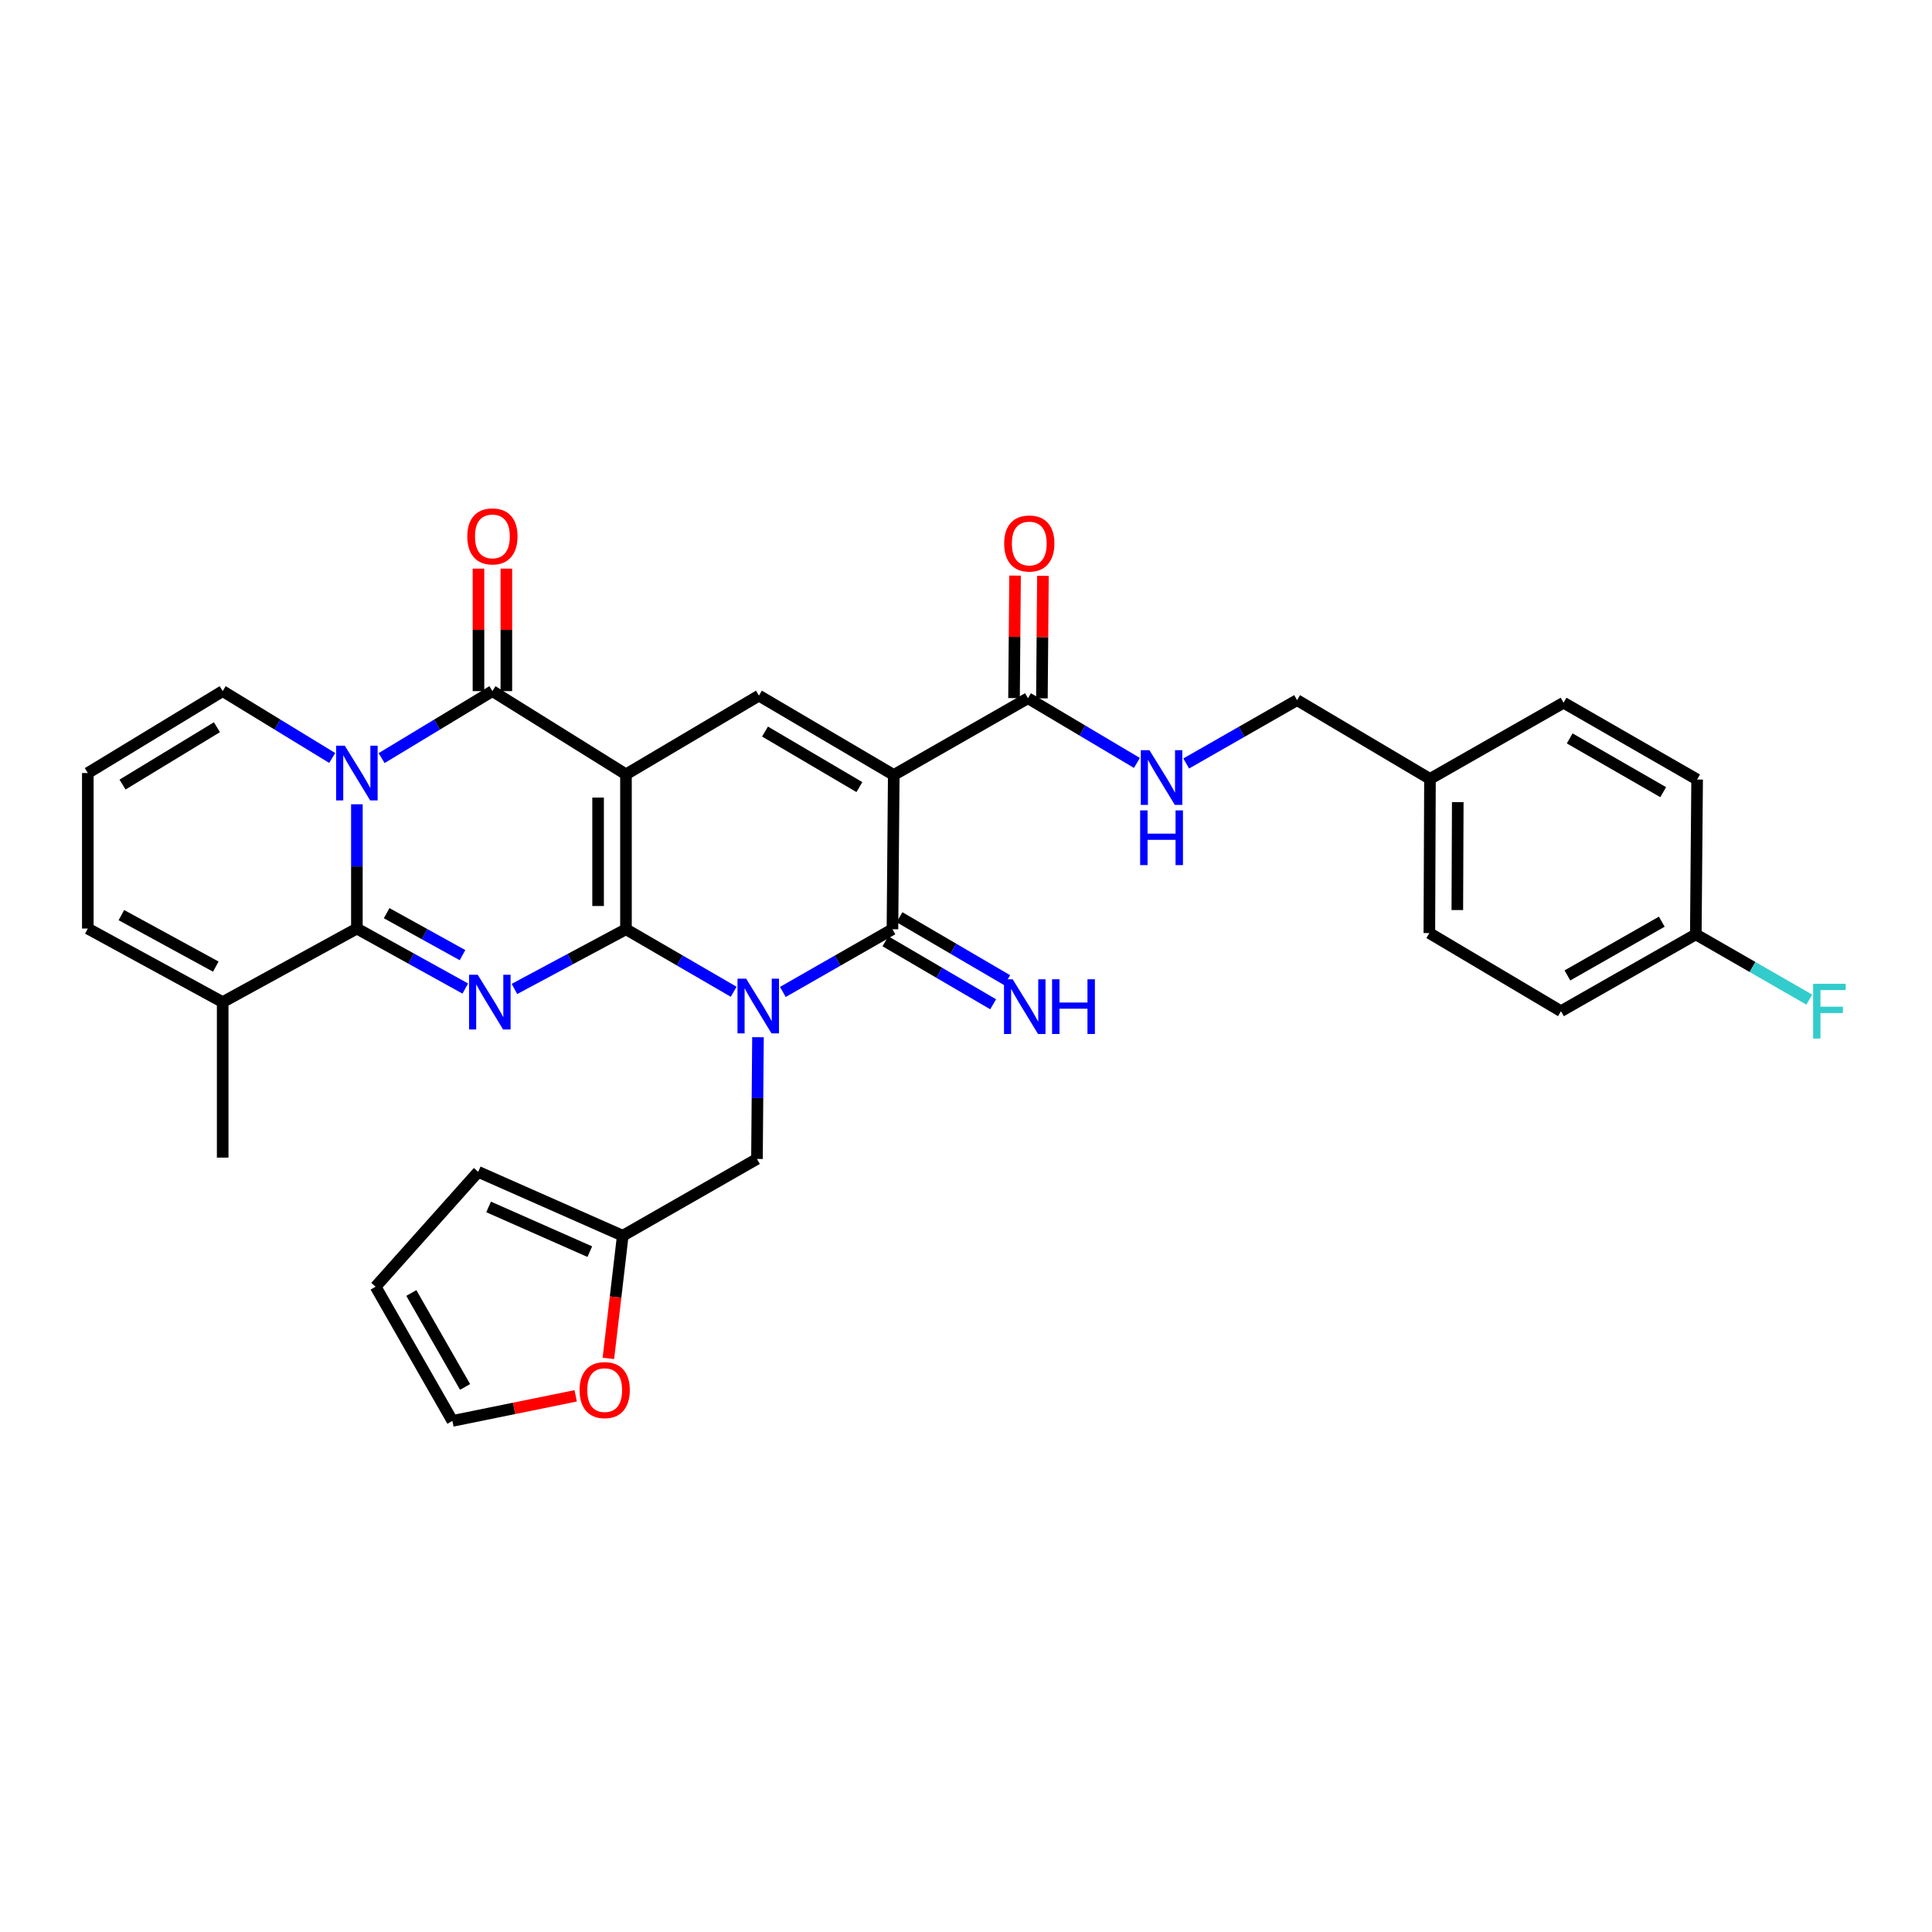 <?xml version='1.0' encoding='iso-8859-1'?>
<svg version='1.1' baseProfile='full'
              xmlns='http://www.w3.org/2000/svg'
                      xmlns:rdkit='http://www.rdkit.org/xml'
                      xmlns:xlink='http://www.w3.org/1999/xlink'
                  xml:space='preserve'
width='1000px' height='1000px' viewBox='0 0 1000 1000'>
<!-- END OF HEADER -->
<rect style='opacity:1.0;fill:#FFFFFF;stroke:none' width='1000' height='1000' x='0' y='0'> </rect>
<path class='bond-0' d='M 324.002,480.975 L 324.002,400.798' style='fill:none;fill-rule:evenodd;stroke:#000000;stroke-width:6px;stroke-linecap:butt;stroke-linejoin:miter;stroke-opacity:1' />
<path class='bond-0' d='M 309.572,468.948 L 309.572,412.824' style='fill:none;fill-rule:evenodd;stroke:#000000;stroke-width:6px;stroke-linecap:butt;stroke-linejoin:miter;stroke-opacity:1' />
<path class='bond-1' d='M 324.002,480.975 L 351.875,497.157' style='fill:none;fill-rule:evenodd;stroke:#000000;stroke-width:6px;stroke-linecap:butt;stroke-linejoin:miter;stroke-opacity:1' />
<path class='bond-1' d='M 351.875,497.157 L 379.747,513.338' style='fill:none;fill-rule:evenodd;stroke:#0000FF;stroke-width:6px;stroke-linecap:butt;stroke-linejoin:miter;stroke-opacity:1' />
<path class='bond-2' d='M 324.002,480.975 L 295.137,496.425' style='fill:none;fill-rule:evenodd;stroke:#000000;stroke-width:6px;stroke-linecap:butt;stroke-linejoin:miter;stroke-opacity:1' />
<path class='bond-2' d='M 295.137,496.425 L 266.272,511.876' style='fill:none;fill-rule:evenodd;stroke:#0000FF;stroke-width:6px;stroke-linecap:butt;stroke-linejoin:miter;stroke-opacity:1' />
<path class='bond-7' d='M 324.002,400.798 L 254.872,357.715' style='fill:none;fill-rule:evenodd;stroke:#000000;stroke-width:6px;stroke-linecap:butt;stroke-linejoin:miter;stroke-opacity:1' />
<path class='bond-8' d='M 324.002,400.798 L 392.819,360.056' style='fill:none;fill-rule:evenodd;stroke:#000000;stroke-width:6px;stroke-linecap:butt;stroke-linejoin:miter;stroke-opacity:1' />
<path class='bond-6' d='M 405.207,513.432 L 433.57,497.204' style='fill:none;fill-rule:evenodd;stroke:#0000FF;stroke-width:6px;stroke-linecap:butt;stroke-linejoin:miter;stroke-opacity:1' />
<path class='bond-6' d='M 433.57,497.204 L 461.933,480.975' style='fill:none;fill-rule:evenodd;stroke:#000000;stroke-width:6px;stroke-linecap:butt;stroke-linejoin:miter;stroke-opacity:1' />
<path class='bond-11' d='M 392.331,536.861 L 392.066,568.363' style='fill:none;fill-rule:evenodd;stroke:#0000FF;stroke-width:6px;stroke-linecap:butt;stroke-linejoin:miter;stroke-opacity:1' />
<path class='bond-11' d='M 392.066,568.363 L 391.801,599.865' style='fill:none;fill-rule:evenodd;stroke:#000000;stroke-width:6px;stroke-linecap:butt;stroke-linejoin:miter;stroke-opacity:1' />
<path class='bond-5' d='M 240.827,511.664 L 212.776,496.143' style='fill:none;fill-rule:evenodd;stroke:#0000FF;stroke-width:6px;stroke-linecap:butt;stroke-linejoin:miter;stroke-opacity:1' />
<path class='bond-5' d='M 212.776,496.143 L 184.724,480.622' style='fill:none;fill-rule:evenodd;stroke:#000000;stroke-width:6px;stroke-linecap:butt;stroke-linejoin:miter;stroke-opacity:1' />
<path class='bond-5' d='M 239.398,494.381 L 219.762,483.517' style='fill:none;fill-rule:evenodd;stroke:#0000FF;stroke-width:6px;stroke-linecap:butt;stroke-linejoin:miter;stroke-opacity:1' />
<path class='bond-5' d='M 219.762,483.517 L 200.126,472.652' style='fill:none;fill-rule:evenodd;stroke:#000000;stroke-width:6px;stroke-linecap:butt;stroke-linejoin:miter;stroke-opacity:1' />
<path class='bond-3' d='M 184.724,416.297 L 184.724,448.459' style='fill:none;fill-rule:evenodd;stroke:#0000FF;stroke-width:6px;stroke-linecap:butt;stroke-linejoin:miter;stroke-opacity:1' />
<path class='bond-3' d='M 184.724,448.459 L 184.724,480.622' style='fill:none;fill-rule:evenodd;stroke:#000000;stroke-width:6px;stroke-linecap:butt;stroke-linejoin:miter;stroke-opacity:1' />
<path class='bond-12' d='M 171.95,392.325 L 143.604,375.02' style='fill:none;fill-rule:evenodd;stroke:#0000FF;stroke-width:6px;stroke-linecap:butt;stroke-linejoin:miter;stroke-opacity:1' />
<path class='bond-12' d='M 143.604,375.02 L 115.258,357.715' style='fill:none;fill-rule:evenodd;stroke:#000000;stroke-width:6px;stroke-linecap:butt;stroke-linejoin:miter;stroke-opacity:1' />
<path class='bond-34' d='M 197.514,392.392 L 226.193,375.054' style='fill:none;fill-rule:evenodd;stroke:#0000FF;stroke-width:6px;stroke-linecap:butt;stroke-linejoin:miter;stroke-opacity:1' />
<path class='bond-34' d='M 226.193,375.054 L 254.872,357.715' style='fill:none;fill-rule:evenodd;stroke:#000000;stroke-width:6px;stroke-linecap:butt;stroke-linejoin:miter;stroke-opacity:1' />
<path class='bond-4' d='M 462.606,401.126 L 461.933,480.975' style='fill:none;fill-rule:evenodd;stroke:#000000;stroke-width:6px;stroke-linecap:butt;stroke-linejoin:miter;stroke-opacity:1' />
<path class='bond-9' d='M 462.606,401.126 L 532.073,361.395' style='fill:none;fill-rule:evenodd;stroke:#000000;stroke-width:6px;stroke-linecap:butt;stroke-linejoin:miter;stroke-opacity:1' />
<path class='bond-33' d='M 462.606,401.126 L 392.819,360.056' style='fill:none;fill-rule:evenodd;stroke:#000000;stroke-width:6px;stroke-linecap:butt;stroke-linejoin:miter;stroke-opacity:1' />
<path class='bond-33' d='M 444.819,407.402 L 395.968,378.653' style='fill:none;fill-rule:evenodd;stroke:#000000;stroke-width:6px;stroke-linecap:butt;stroke-linejoin:miter;stroke-opacity:1' />
<path class='bond-10' d='M 184.724,480.622 L 115.258,518.694' style='fill:none;fill-rule:evenodd;stroke:#000000;stroke-width:6px;stroke-linecap:butt;stroke-linejoin:miter;stroke-opacity:1' />
<path class='bond-13' d='M 458.29,487.203 L 486.169,503.508' style='fill:none;fill-rule:evenodd;stroke:#000000;stroke-width:6px;stroke-linecap:butt;stroke-linejoin:miter;stroke-opacity:1' />
<path class='bond-13' d='M 486.169,503.508 L 514.047,519.814' style='fill:none;fill-rule:evenodd;stroke:#0000FF;stroke-width:6px;stroke-linecap:butt;stroke-linejoin:miter;stroke-opacity:1' />
<path class='bond-13' d='M 465.575,474.747 L 493.454,491.052' style='fill:none;fill-rule:evenodd;stroke:#000000;stroke-width:6px;stroke-linecap:butt;stroke-linejoin:miter;stroke-opacity:1' />
<path class='bond-13' d='M 493.454,491.052 L 521.333,507.358' style='fill:none;fill-rule:evenodd;stroke:#0000FF;stroke-width:6px;stroke-linecap:butt;stroke-linejoin:miter;stroke-opacity:1' />
<path class='bond-16' d='M 262.087,357.715 L 262.087,326.016' style='fill:none;fill-rule:evenodd;stroke:#000000;stroke-width:6px;stroke-linecap:butt;stroke-linejoin:miter;stroke-opacity:1' />
<path class='bond-16' d='M 262.087,326.016 L 262.087,294.318' style='fill:none;fill-rule:evenodd;stroke:#FF0000;stroke-width:6px;stroke-linecap:butt;stroke-linejoin:miter;stroke-opacity:1' />
<path class='bond-16' d='M 247.657,357.715 L 247.657,326.016' style='fill:none;fill-rule:evenodd;stroke:#000000;stroke-width:6px;stroke-linecap:butt;stroke-linejoin:miter;stroke-opacity:1' />
<path class='bond-16' d='M 247.657,326.016 L 247.657,294.318' style='fill:none;fill-rule:evenodd;stroke:#FF0000;stroke-width:6px;stroke-linecap:butt;stroke-linejoin:miter;stroke-opacity:1' />
<path class='bond-15' d='M 532.073,361.395 L 560.27,378.143' style='fill:none;fill-rule:evenodd;stroke:#000000;stroke-width:6px;stroke-linecap:butt;stroke-linejoin:miter;stroke-opacity:1' />
<path class='bond-15' d='M 560.27,378.143 L 588.468,394.892' style='fill:none;fill-rule:evenodd;stroke:#0000FF;stroke-width:6px;stroke-linecap:butt;stroke-linejoin:miter;stroke-opacity:1' />
<path class='bond-20' d='M 539.288,361.456 L 539.557,329.757' style='fill:none;fill-rule:evenodd;stroke:#000000;stroke-width:6px;stroke-linecap:butt;stroke-linejoin:miter;stroke-opacity:1' />
<path class='bond-20' d='M 539.557,329.757 L 539.827,298.059' style='fill:none;fill-rule:evenodd;stroke:#FF0000;stroke-width:6px;stroke-linecap:butt;stroke-linejoin:miter;stroke-opacity:1' />
<path class='bond-20' d='M 524.858,361.333 L 525.127,329.635' style='fill:none;fill-rule:evenodd;stroke:#000000;stroke-width:6px;stroke-linecap:butt;stroke-linejoin:miter;stroke-opacity:1' />
<path class='bond-20' d='M 525.127,329.635 L 525.397,297.936' style='fill:none;fill-rule:evenodd;stroke:#FF0000;stroke-width:6px;stroke-linecap:butt;stroke-linejoin:miter;stroke-opacity:1' />
<path class='bond-19' d='M 115.258,518.694 L 45.455,480.622' style='fill:none;fill-rule:evenodd;stroke:#000000;stroke-width:6px;stroke-linecap:butt;stroke-linejoin:miter;stroke-opacity:1' />
<path class='bond-19' d='M 111.697,500.315 L 62.835,473.664' style='fill:none;fill-rule:evenodd;stroke:#000000;stroke-width:6px;stroke-linecap:butt;stroke-linejoin:miter;stroke-opacity:1' />
<path class='bond-32' d='M 115.258,518.694 L 115.258,599.184' style='fill:none;fill-rule:evenodd;stroke:#000000;stroke-width:6px;stroke-linecap:butt;stroke-linejoin:miter;stroke-opacity:1' />
<path class='bond-14' d='M 391.801,599.865 L 322.334,639.613' style='fill:none;fill-rule:evenodd;stroke:#000000;stroke-width:6px;stroke-linecap:butt;stroke-linejoin:miter;stroke-opacity:1' />
<path class='bond-35' d='M 115.258,357.715 L 45.455,400.124' style='fill:none;fill-rule:evenodd;stroke:#000000;stroke-width:6px;stroke-linecap:butt;stroke-linejoin:miter;stroke-opacity:1' />
<path class='bond-35' d='M 112.28,376.409 L 63.418,406.096' style='fill:none;fill-rule:evenodd;stroke:#000000;stroke-width:6px;stroke-linecap:butt;stroke-linejoin:miter;stroke-opacity:1' />
<path class='bond-18' d='M 322.334,639.613 L 318.617,671.357' style='fill:none;fill-rule:evenodd;stroke:#000000;stroke-width:6px;stroke-linecap:butt;stroke-linejoin:miter;stroke-opacity:1' />
<path class='bond-18' d='M 318.617,671.357 L 314.899,703.101' style='fill:none;fill-rule:evenodd;stroke:#FF0000;stroke-width:6px;stroke-linecap:butt;stroke-linejoin:miter;stroke-opacity:1' />
<path class='bond-21' d='M 322.334,639.613 L 247.513,606.544' style='fill:none;fill-rule:evenodd;stroke:#000000;stroke-width:6px;stroke-linecap:butt;stroke-linejoin:miter;stroke-opacity:1' />
<path class='bond-21' d='M 305.278,647.852 L 252.902,624.703' style='fill:none;fill-rule:evenodd;stroke:#000000;stroke-width:6px;stroke-linecap:butt;stroke-linejoin:miter;stroke-opacity:1' />
<path class='bond-24' d='M 613.978,395.175 L 642.668,378.782' style='fill:none;fill-rule:evenodd;stroke:#0000FF;stroke-width:6px;stroke-linecap:butt;stroke-linejoin:miter;stroke-opacity:1' />
<path class='bond-24' d='M 642.668,378.782 L 671.358,362.389' style='fill:none;fill-rule:evenodd;stroke:#000000;stroke-width:6px;stroke-linecap:butt;stroke-linejoin:miter;stroke-opacity:1' />
<path class='bond-17' d='M 45.455,400.124 L 45.455,480.622' style='fill:none;fill-rule:evenodd;stroke:#000000;stroke-width:6px;stroke-linecap:butt;stroke-linejoin:miter;stroke-opacity:1' />
<path class='bond-22' d='M 297.976,722.483 L 266.07,728.973' style='fill:none;fill-rule:evenodd;stroke:#FF0000;stroke-width:6px;stroke-linecap:butt;stroke-linejoin:miter;stroke-opacity:1' />
<path class='bond-22' d='M 266.07,728.973 L 234.164,735.463' style='fill:none;fill-rule:evenodd;stroke:#000000;stroke-width:6px;stroke-linecap:butt;stroke-linejoin:miter;stroke-opacity:1' />
<path class='bond-23' d='M 247.513,606.544 L 194.417,665.997' style='fill:none;fill-rule:evenodd;stroke:#000000;stroke-width:6px;stroke-linecap:butt;stroke-linejoin:miter;stroke-opacity:1' />
<path class='bond-36' d='M 234.164,735.463 L 194.417,665.997' style='fill:none;fill-rule:evenodd;stroke:#000000;stroke-width:6px;stroke-linecap:butt;stroke-linejoin:miter;stroke-opacity:1' />
<path class='bond-36' d='M 240.727,717.877 L 212.904,669.25' style='fill:none;fill-rule:evenodd;stroke:#000000;stroke-width:6px;stroke-linecap:butt;stroke-linejoin:miter;stroke-opacity:1' />
<path class='bond-26' d='M 671.358,362.389 L 740.151,403.155' style='fill:none;fill-rule:evenodd;stroke:#000000;stroke-width:6px;stroke-linecap:butt;stroke-linejoin:miter;stroke-opacity:1' />
<path class='bond-25' d='M 877.746,483.636 L 807.958,523.384' style='fill:none;fill-rule:evenodd;stroke:#000000;stroke-width:6px;stroke-linecap:butt;stroke-linejoin:miter;stroke-opacity:1' />
<path class='bond-25' d='M 860.136,477.059 L 811.285,504.883' style='fill:none;fill-rule:evenodd;stroke:#000000;stroke-width:6px;stroke-linecap:butt;stroke-linejoin:miter;stroke-opacity:1' />
<path class='bond-27' d='M 877.746,483.636 L 907.112,500.517' style='fill:none;fill-rule:evenodd;stroke:#000000;stroke-width:6px;stroke-linecap:butt;stroke-linejoin:miter;stroke-opacity:1' />
<path class='bond-27' d='M 907.112,500.517 L 936.478,517.398' style='fill:none;fill-rule:evenodd;stroke:#33CCCC;stroke-width:6px;stroke-linecap:butt;stroke-linejoin:miter;stroke-opacity:1' />
<path class='bond-37' d='M 877.746,483.636 L 878.427,403.475' style='fill:none;fill-rule:evenodd;stroke:#000000;stroke-width:6px;stroke-linecap:butt;stroke-linejoin:miter;stroke-opacity:1' />
<path class='bond-30' d='M 740.151,403.155 L 809.297,363.728' style='fill:none;fill-rule:evenodd;stroke:#000000;stroke-width:6px;stroke-linecap:butt;stroke-linejoin:miter;stroke-opacity:1' />
<path class='bond-31' d='M 740.151,403.155 L 739.831,482.955' style='fill:none;fill-rule:evenodd;stroke:#000000;stroke-width:6px;stroke-linecap:butt;stroke-linejoin:miter;stroke-opacity:1' />
<path class='bond-31' d='M 754.534,415.183 L 754.309,471.043' style='fill:none;fill-rule:evenodd;stroke:#000000;stroke-width:6px;stroke-linecap:butt;stroke-linejoin:miter;stroke-opacity:1' />
<path class='bond-28' d='M 878.427,403.475 L 809.297,363.728' style='fill:none;fill-rule:evenodd;stroke:#000000;stroke-width:6px;stroke-linecap:butt;stroke-linejoin:miter;stroke-opacity:1' />
<path class='bond-28' d='M 860.865,410.023 L 812.474,382.2' style='fill:none;fill-rule:evenodd;stroke:#000000;stroke-width:6px;stroke-linecap:butt;stroke-linejoin:miter;stroke-opacity:1' />
<path class='bond-29' d='M 807.958,523.384 L 739.831,482.955' style='fill:none;fill-rule:evenodd;stroke:#000000;stroke-width:6px;stroke-linecap:butt;stroke-linejoin:miter;stroke-opacity:1' />
<path  class='atom-2' d='M 386.206 506.563
L 395.486 521.563
Q 396.406 523.043, 397.886 525.723
Q 399.366 528.403, 399.446 528.563
L 399.446 506.563
L 403.206 506.563
L 403.206 534.883
L 399.326 534.883
L 389.366 518.483
Q 388.206 516.563, 386.966 514.363
Q 385.766 512.163, 385.406 511.483
L 385.406 534.883
L 381.726 534.883
L 381.726 506.563
L 386.206 506.563
' fill='#0000FF'/>
<path  class='atom-3' d='M 247.273 504.534
L 256.553 519.534
Q 257.473 521.014, 258.953 523.694
Q 260.433 526.374, 260.513 526.534
L 260.513 504.534
L 264.273 504.534
L 264.273 532.854
L 260.393 532.854
L 250.433 516.454
Q 249.273 514.534, 248.033 512.334
Q 246.833 510.134, 246.473 509.454
L 246.473 532.854
L 242.793 532.854
L 242.793 504.534
L 247.273 504.534
' fill='#0000FF'/>
<path  class='atom-4' d='M 178.464 385.964
L 187.744 400.964
Q 188.664 402.444, 190.144 405.124
Q 191.624 407.804, 191.704 407.964
L 191.704 385.964
L 195.464 385.964
L 195.464 414.284
L 191.584 414.284
L 181.624 397.884
Q 180.464 395.964, 179.224 393.764
Q 178.024 391.564, 177.664 390.884
L 177.664 414.284
L 173.984 414.284
L 173.984 385.964
L 178.464 385.964
' fill='#0000FF'/>
<path  class='atom-14' d='M 524.153 506.867
L 533.433 521.867
Q 534.353 523.347, 535.833 526.027
Q 537.313 528.707, 537.393 528.867
L 537.393 506.867
L 541.153 506.867
L 541.153 535.187
L 537.273 535.187
L 527.313 518.787
Q 526.153 516.867, 524.913 514.667
Q 523.713 512.467, 523.353 511.787
L 523.353 535.187
L 519.673 535.187
L 519.673 506.867
L 524.153 506.867
' fill='#0000FF'/>
<path  class='atom-14' d='M 544.553 506.867
L 548.393 506.867
L 548.393 518.907
L 562.873 518.907
L 562.873 506.867
L 566.713 506.867
L 566.713 535.187
L 562.873 535.187
L 562.873 522.107
L 548.393 522.107
L 548.393 535.187
L 544.553 535.187
L 544.553 506.867
' fill='#0000FF'/>
<path  class='atom-16' d='M 594.959 388.305
L 604.239 403.305
Q 605.159 404.785, 606.639 407.465
Q 608.119 410.145, 608.199 410.305
L 608.199 388.305
L 611.959 388.305
L 611.959 416.625
L 608.079 416.625
L 598.119 400.225
Q 596.959 398.305, 595.719 396.105
Q 594.519 393.905, 594.159 393.225
L 594.159 416.625
L 590.479 416.625
L 590.479 388.305
L 594.959 388.305
' fill='#0000FF'/>
<path  class='atom-16' d='M 590.139 419.457
L 593.979 419.457
L 593.979 431.497
L 608.459 431.497
L 608.459 419.457
L 612.299 419.457
L 612.299 447.777
L 608.459 447.777
L 608.459 434.697
L 593.979 434.697
L 593.979 447.777
L 590.139 447.777
L 590.139 419.457
' fill='#0000FF'/>
<path  class='atom-17' d='M 241.872 277.634
Q 241.872 270.834, 245.232 267.034
Q 248.592 263.234, 254.872 263.234
Q 261.152 263.234, 264.512 267.034
Q 267.872 270.834, 267.872 277.634
Q 267.872 284.514, 264.472 288.434
Q 261.072 292.314, 254.872 292.314
Q 248.632 292.314, 245.232 288.434
Q 241.872 284.554, 241.872 277.634
M 254.872 289.114
Q 259.192 289.114, 261.512 286.234
Q 263.872 283.314, 263.872 277.634
Q 263.872 272.074, 261.512 269.274
Q 259.192 266.434, 254.872 266.434
Q 250.552 266.434, 248.192 269.234
Q 245.872 272.034, 245.872 277.634
Q 245.872 283.354, 248.192 286.234
Q 250.552 289.114, 254.872 289.114
' fill='#FF0000'/>
<path  class='atom-19' d='M 299.987 719.51
Q 299.987 712.71, 303.347 708.91
Q 306.707 705.11, 312.987 705.11
Q 319.267 705.11, 322.627 708.91
Q 325.987 712.71, 325.987 719.51
Q 325.987 726.39, 322.587 730.31
Q 319.187 734.19, 312.987 734.19
Q 306.747 734.19, 303.347 730.31
Q 299.987 726.43, 299.987 719.51
M 312.987 730.99
Q 317.307 730.99, 319.627 728.11
Q 321.987 725.19, 321.987 719.51
Q 321.987 713.95, 319.627 711.15
Q 317.307 708.31, 312.987 708.31
Q 308.667 708.31, 306.307 711.11
Q 303.987 713.91, 303.987 719.51
Q 303.987 725.23, 306.307 728.11
Q 308.667 730.99, 312.987 730.99
' fill='#FF0000'/>
<path  class='atom-21' d='M 519.754 281.314
Q 519.754 274.514, 523.114 270.714
Q 526.474 266.914, 532.754 266.914
Q 539.034 266.914, 542.394 270.714
Q 545.754 274.514, 545.754 281.314
Q 545.754 288.194, 542.354 292.114
Q 538.954 295.994, 532.754 295.994
Q 526.514 295.994, 523.114 292.114
Q 519.754 288.234, 519.754 281.314
M 532.754 292.794
Q 537.074 292.794, 539.394 289.914
Q 541.754 286.994, 541.754 281.314
Q 541.754 275.754, 539.394 272.954
Q 537.074 270.114, 532.754 270.114
Q 528.434 270.114, 526.074 272.914
Q 523.754 275.714, 523.754 281.314
Q 523.754 287.034, 526.074 289.914
Q 528.434 292.794, 532.754 292.794
' fill='#FF0000'/>
<path  class='atom-28' d='M 938.471 509.224
L 955.311 509.224
L 955.311 512.464
L 942.271 512.464
L 942.271 521.064
L 953.871 521.064
L 953.871 524.344
L 942.271 524.344
L 942.271 537.544
L 938.471 537.544
L 938.471 509.224
' fill='#33CCCC'/>
</svg>
